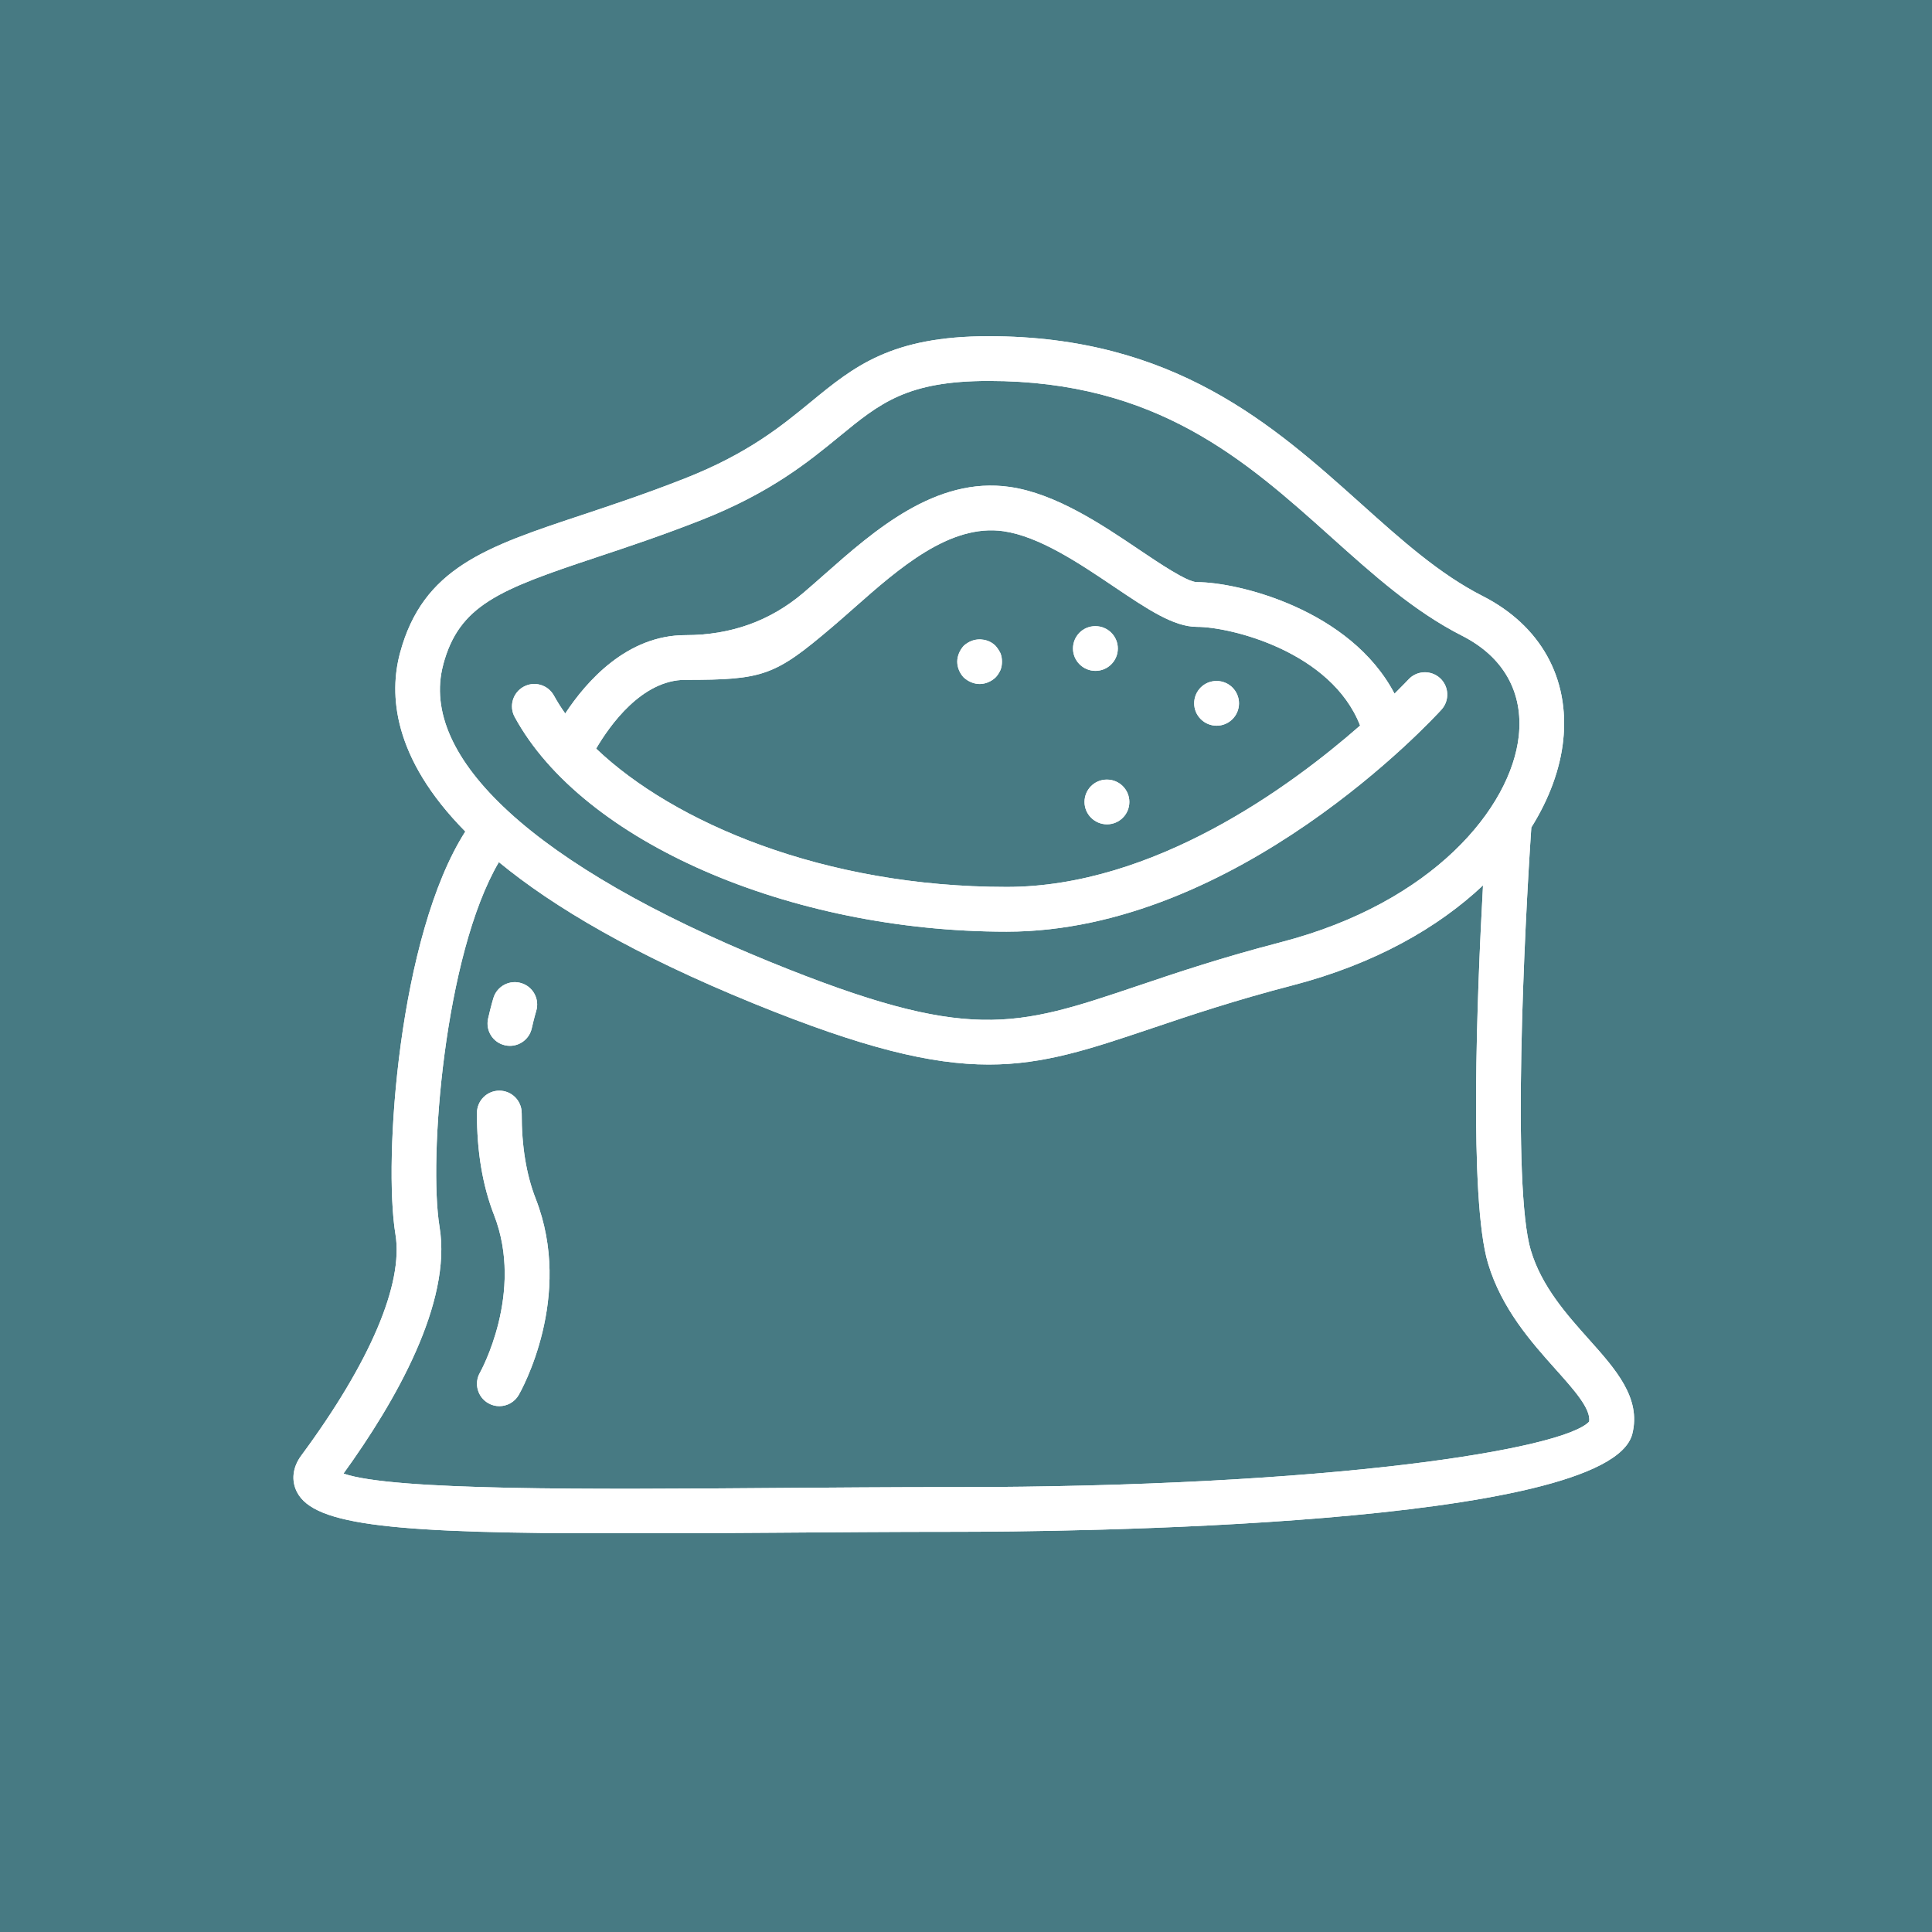 <svg xmlns="http://www.w3.org/2000/svg" xmlns:xlink="http://www.w3.org/1999/xlink" width="500" viewBox="0 0 375 375" height="500" preserveAspectRatio="xMidYMid meet"><defs><clipPath id="7aad3e106f"><path d="M 56.434 65.082 L 318 65.082 L 318 297.582 L 56.434 297.582 Z M 56.434 65.082 " clip-rule="nonzero"></path></clipPath><clipPath id="45e29ed928"><path d="M 56.434 65.082 L 318 65.082 L 318 297.582 L 56.434 297.582 Z M 56.434 65.082 " clip-rule="nonzero"></path></clipPath></defs><rect x="-37.5" width="450" fill="#ffffff" y="-37.5" height="450" fill-opacity="1"></rect><rect x="-37.5" width="450" fill="#477a83" y="-37.5" height="450" fill-opacity="1"></rect><path fill="#ffffff" d="M 195.391 180.836 C 240.109 180.836 278.184 139.504 279.785 137.742 C 281.395 135.973 281.266 133.223 279.496 131.613 C 277.719 130.008 274.98 130.133 273.363 131.906 C 273.305 131.965 272.312 133.023 270.676 134.641 C 262.105 118.312 240.332 112.992 232.328 112.992 C 230.453 112.992 225.043 109.348 221.094 106.688 C 213.895 101.836 204.938 95.801 196.012 94.516 C 181.613 92.438 169.66 102.996 160.059 111.473 C 158.66 112.711 157.289 113.918 155.953 115.055 C 149.5 120.539 141.859 123.281 133.039 123.281 C 121.688 123.281 113.816 132.254 109.711 138.492 C 108.887 137.336 108.156 136.176 107.523 135.023 C 106.375 132.922 103.746 132.141 101.641 133.289 C 99.535 134.438 98.754 137.074 99.906 139.176 C 113.047 163.312 153.203 180.836 195.391 180.836 Z M 133.039 131.961 C 148.234 131.961 150.367 131.191 161.574 121.668 C 162.953 120.496 164.363 119.25 165.805 117.977 C 174.492 110.305 184.359 101.621 194.77 103.109 C 201.73 104.113 209.441 109.309 216.242 113.887 C 222.699 118.234 227.805 121.672 232.328 121.672 C 238.871 121.672 258.398 126.469 263.996 140.832 C 250.48 152.688 223.957 172.152 195.391 172.152 C 159.832 172.152 130.723 159.625 115.711 145.305 C 118.344 140.801 124.594 131.957 133.043 131.957 Z M 133.039 131.961 " fill-opacity="1" fill-rule="nonzero"></path><g clip-path="url(#7aad3e106f)"><path fill="#ffffff" d="M 297.137 242.719 C 293.426 230.293 295.883 180.273 297.23 160.609 C 300.777 154.945 302.824 149.168 303.41 143.789 C 304.73 131.652 299.023 121.406 287.758 115.68 C 279.391 111.426 271.977 104.781 264.133 97.742 C 247.145 82.52 227.898 65.258 191.906 65.258 C 172.938 65.258 165.738 71.164 157.398 78.008 C 151.672 82.707 145.176 88.039 132.965 92.848 C 125.508 95.785 118.836 98.004 112.945 99.965 C 94.355 106.145 82.078 110.227 77.641 126.75 C 75.531 134.605 76.07 146.969 90.316 161.398 C 77.383 181.621 74.375 225.148 76.758 239.582 C 78.34 249.176 71.844 264.438 58.461 282.539 C 56.797 284.793 56.496 287.363 57.637 289.598 C 61 296.199 76.836 297.633 120.891 297.633 C 129.488 297.633 139.168 297.578 150.031 297.5 C 161.355 297.414 173.156 297.324 185.031 297.324 C 206.246 297.324 312.309 296.41 316.832 278.309 C 318.57 271.348 313.629 265.812 308.395 259.957 C 304.098 255.148 299.223 249.691 297.141 242.715 Z M 86.027 129 C 89.125 117.453 96.879 114.453 115.684 108.199 C 121.676 106.207 128.473 103.949 136.152 100.926 C 149.629 95.617 156.992 89.574 162.91 84.723 C 170.824 78.23 176.051 73.941 191.914 73.941 C 224.582 73.941 241.746 89.332 258.348 104.211 C 266.629 111.637 274.453 118.656 283.836 123.426 C 291.82 127.488 295.711 134.387 294.793 142.859 C 293.281 156.754 278.199 175.207 248.633 182.879 C 237.129 185.867 228.449 188.785 220.793 191.371 C 196.961 199.402 188.043 202.402 149.613 186.762 C 126.812 177.477 109.629 167.535 98.797 157.617 C 98.762 157.59 98.75 157.543 98.711 157.516 C 98.699 157.504 98.68 157.5 98.668 157.492 C 88.078 147.75 83.609 138.039 86.035 129.008 Z M 185.027 288.645 C 173.129 288.645 161.309 288.738 149.961 288.82 C 115.246 289.09 76.215 289.375 66.672 286.016 C 76.812 271.984 87.738 252.859 85.32 238.168 C 83.145 224.988 86.23 185.383 96.832 167.336 C 107.418 176.055 123.172 185.367 146.332 194.793 C 167.461 203.395 180.73 206.625 191.926 206.625 C 202.676 206.625 211.512 203.648 223.559 199.594 C 231.074 197.059 239.598 194.191 250.809 191.277 C 266.941 187.09 279.199 179.996 287.852 171.852 C 286.703 192.789 285.102 232.766 288.82 245.203 C 291.461 254.035 297.258 260.527 301.918 265.742 C 305.594 269.852 308.785 273.426 308.465 275.922 C 303.539 281.309 258.441 288.652 185.031 288.652 Z M 185.027 288.645 " fill-opacity="1" fill-rule="nonzero"></path></g><path fill="#ffffff" d="M 188.492 132.418 C 189.016 132.633 189.578 132.766 190.141 132.766 C 191.27 132.766 192.398 132.285 193.223 131.504 C 193.613 131.113 193.918 130.637 194.18 130.074 C 194.395 129.555 194.48 128.988 194.48 128.426 C 194.48 127.859 194.395 127.297 194.18 126.773 C 193.918 126.254 193.613 125.777 193.223 125.344 C 192.008 124.129 190.098 123.781 188.492 124.434 C 187.973 124.648 187.496 124.953 187.062 125.344 C 186.672 125.777 186.367 126.254 186.148 126.773 C 185.934 127.297 185.801 127.859 185.801 128.426 C 185.801 129.555 186.281 130.68 187.062 131.504 C 187.496 131.895 187.973 132.199 188.492 132.418 Z M 188.492 132.418 " fill-opacity="1" fill-rule="nonzero"></path><path fill="#ffffff" d="M 212.629 130.215 C 215.023 130.215 216.969 128.273 216.969 125.879 C 216.969 123.48 215.023 121.539 212.629 121.539 L 212.582 121.539 C 210.188 121.539 208.266 123.48 208.266 125.879 C 208.266 128.273 210.23 130.215 212.629 130.215 Z M 212.629 130.215 " fill-opacity="1" fill-rule="nonzero"></path><path fill="#ffffff" d="M 236.148 140.859 C 238.543 140.859 240.488 138.914 240.488 136.52 C 240.488 134.121 238.543 132.18 236.148 132.18 L 236.105 132.18 C 233.711 132.18 231.789 134.121 231.789 136.52 C 231.789 138.914 233.754 140.859 236.148 140.859 Z M 236.148 140.859 " fill-opacity="1" fill-rule="nonzero"></path><path fill="#ffffff" d="M 214.824 151.32 C 212.426 151.32 210.504 153.266 210.504 155.66 C 210.504 158.059 212.473 160 214.867 160 C 217.262 160 219.207 158.059 219.207 155.66 C 219.207 153.266 217.262 151.32 214.867 151.32 Z M 214.824 151.32 " fill-opacity="1" fill-rule="nonzero"></path><path fill="#ffffff" d="M 101.258 216.055 C 101.266 213.66 99.336 211.707 96.938 211.695 L 96.918 211.695 C 94.531 211.695 92.586 213.629 92.578 216.02 C 92.547 223.449 93.66 230.105 95.887 235.812 C 101.793 250.945 93.242 266.281 93.16 266.426 C 91.969 268.504 92.68 271.156 94.758 272.352 C 95.438 272.746 96.184 272.934 96.918 272.934 C 98.422 272.934 99.883 272.152 100.688 270.758 C 101.129 269.988 111.422 251.734 103.977 232.664 C 102.148 227.98 101.238 222.395 101.262 216.059 Z M 101.258 216.055 " fill-opacity="1" fill-rule="nonzero"></path><path fill="#ffffff" d="M 98.012 202.887 C 98.34 202.965 98.66 202.996 98.98 202.996 C 100.961 202.996 102.746 201.633 103.207 199.625 C 103.676 197.559 104.055 196.316 104.074 196.242 C 104.773 193.953 103.488 191.531 101.203 190.828 C 98.918 190.121 96.488 191.398 95.777 193.691 C 95.777 193.691 95.316 195.176 94.742 197.691 C 94.207 200.031 95.668 202.359 98.008 202.887 Z M 98.012 202.887 " fill-opacity="1" fill-rule="nonzero"></path><path fill="#ffffff" d="M 195.391 180.836 C 240.109 180.836 278.184 139.504 279.785 137.742 C 281.395 135.973 281.266 133.223 279.496 131.613 C 277.719 130.008 274.98 130.133 273.363 131.906 C 273.305 131.965 272.312 133.023 270.676 134.641 C 262.105 118.312 240.332 112.992 232.328 112.992 C 230.453 112.992 225.043 109.348 221.094 106.688 C 213.895 101.836 204.938 95.801 196.012 94.516 C 181.613 92.438 169.66 102.996 160.059 111.473 C 158.66 112.711 157.289 113.918 155.953 115.055 C 149.5 120.539 141.859 123.281 133.039 123.281 C 121.688 123.281 113.816 132.254 109.711 138.492 C 108.887 137.336 108.156 136.176 107.523 135.023 C 106.375 132.922 103.746 132.141 101.641 133.289 C 99.535 134.438 98.754 137.074 99.906 139.176 C 113.047 163.312 153.203 180.836 195.391 180.836 Z M 133.039 131.961 C 148.234 131.961 150.367 131.191 161.574 121.668 C 162.953 120.496 164.363 119.25 165.805 117.977 C 174.492 110.305 184.359 101.621 194.77 103.109 C 201.73 104.113 209.441 109.309 216.242 113.887 C 222.699 118.234 227.805 121.672 232.328 121.672 C 238.871 121.672 258.398 126.469 263.996 140.832 C 250.48 152.688 223.957 172.152 195.391 172.152 C 159.832 172.152 130.723 159.625 115.711 145.305 C 118.344 140.801 124.594 131.957 133.043 131.957 Z M 133.039 131.961 " fill-opacity="1" fill-rule="nonzero"></path><g clip-path="url(#45e29ed928)"><path fill="#ffffff" d="M 297.137 242.719 C 293.426 230.293 295.883 180.273 297.23 160.609 C 300.777 154.945 302.824 149.168 303.41 143.789 C 304.73 131.652 299.023 121.406 287.758 115.68 C 279.391 111.426 271.977 104.781 264.133 97.742 C 247.145 82.52 227.898 65.258 191.906 65.258 C 172.938 65.258 165.738 71.164 157.398 78.008 C 151.672 82.707 145.176 88.039 132.965 92.848 C 125.508 95.785 118.836 98.004 112.945 99.965 C 94.355 106.145 82.078 110.227 77.641 126.75 C 75.531 134.605 76.07 146.969 90.316 161.398 C 77.383 181.621 74.375 225.148 76.758 239.582 C 78.34 249.176 71.844 264.438 58.461 282.539 C 56.797 284.793 56.496 287.363 57.637 289.598 C 61 296.199 76.836 297.633 120.891 297.633 C 129.488 297.633 139.168 297.578 150.031 297.5 C 161.355 297.414 173.156 297.324 185.031 297.324 C 206.246 297.324 312.309 296.41 316.832 278.309 C 318.57 271.348 313.629 265.812 308.395 259.957 C 304.098 255.148 299.223 249.691 297.141 242.715 Z M 86.027 129 C 89.125 117.453 96.879 114.453 115.684 108.199 C 121.676 106.207 128.473 103.949 136.152 100.926 C 149.629 95.617 156.992 89.574 162.91 84.723 C 170.824 78.23 176.051 73.941 191.914 73.941 C 224.582 73.941 241.746 89.332 258.348 104.211 C 266.629 111.637 274.453 118.656 283.836 123.426 C 291.82 127.488 295.711 134.387 294.793 142.859 C 293.281 156.754 278.199 175.207 248.633 182.879 C 237.129 185.867 228.449 188.785 220.793 191.371 C 196.961 199.402 188.043 202.402 149.613 186.762 C 126.812 177.477 109.629 167.535 98.797 157.617 C 98.762 157.59 98.75 157.543 98.711 157.516 C 98.699 157.504 98.68 157.5 98.668 157.492 C 88.078 147.75 83.609 138.039 86.035 129.008 Z M 185.027 288.645 C 173.129 288.645 161.309 288.738 149.961 288.82 C 115.246 289.09 76.215 289.375 66.672 286.016 C 76.812 271.984 87.738 252.859 85.32 238.168 C 83.145 224.988 86.23 185.383 96.832 167.336 C 107.418 176.055 123.172 185.367 146.332 194.793 C 167.461 203.395 180.73 206.625 191.926 206.625 C 202.676 206.625 211.512 203.648 223.559 199.594 C 231.074 197.059 239.598 194.191 250.809 191.277 C 266.941 187.09 279.199 179.996 287.852 171.852 C 286.703 192.789 285.102 232.766 288.82 245.203 C 291.461 254.035 297.258 260.527 301.918 265.742 C 305.594 269.852 308.785 273.426 308.465 275.922 C 303.539 281.309 258.441 288.652 185.031 288.652 Z M 185.027 288.645 " fill-opacity="1" fill-rule="nonzero"></path></g><path fill="#ffffff" d="M 188.492 132.418 C 189.016 132.633 189.578 132.766 190.141 132.766 C 191.27 132.766 192.398 132.285 193.223 131.504 C 193.613 131.113 193.918 130.637 194.18 130.074 C 194.395 129.555 194.48 128.988 194.48 128.426 C 194.48 127.859 194.395 127.297 194.18 126.773 C 193.918 126.254 193.613 125.777 193.223 125.344 C 192.008 124.129 190.098 123.781 188.492 124.434 C 187.973 124.648 187.496 124.953 187.062 125.344 C 186.672 125.777 186.367 126.254 186.148 126.773 C 185.934 127.297 185.801 127.859 185.801 128.426 C 185.801 129.555 186.281 130.68 187.062 131.504 C 187.496 131.895 187.973 132.199 188.492 132.418 Z M 188.492 132.418 " fill-opacity="1" fill-rule="nonzero"></path><path fill="#ffffff" d="M 212.629 130.215 C 215.023 130.215 216.969 128.273 216.969 125.879 C 216.969 123.48 215.023 121.539 212.629 121.539 L 212.582 121.539 C 210.188 121.539 208.266 123.48 208.266 125.879 C 208.266 128.273 210.23 130.215 212.629 130.215 Z M 212.629 130.215 " fill-opacity="1" fill-rule="nonzero"></path><path fill="#ffffff" d="M 236.148 140.859 C 238.543 140.859 240.488 138.914 240.488 136.52 C 240.488 134.121 238.543 132.18 236.148 132.18 L 236.105 132.18 C 233.711 132.18 231.789 134.121 231.789 136.52 C 231.789 138.914 233.754 140.859 236.148 140.859 Z M 236.148 140.859 " fill-opacity="1" fill-rule="nonzero"></path><path fill="#ffffff" d="M 214.824 151.32 C 212.426 151.32 210.504 153.266 210.504 155.66 C 210.504 158.059 212.473 160 214.867 160 C 217.262 160 219.207 158.059 219.207 155.66 C 219.207 153.266 217.262 151.32 214.867 151.32 Z M 214.824 151.32 " fill-opacity="1" fill-rule="nonzero"></path><path fill="#ffffff" d="M 101.258 216.055 C 101.266 213.66 99.336 211.707 96.938 211.695 L 96.918 211.695 C 94.531 211.695 92.586 213.629 92.578 216.02 C 92.547 223.449 93.66 230.105 95.887 235.812 C 101.793 250.945 93.242 266.281 93.16 266.426 C 91.969 268.504 92.68 271.156 94.758 272.352 C 95.438 272.746 96.184 272.934 96.918 272.934 C 98.422 272.934 99.883 272.152 100.688 270.758 C 101.129 269.988 111.422 251.734 103.977 232.664 C 102.148 227.98 101.238 222.395 101.262 216.059 Z M 101.258 216.055 " fill-opacity="1" fill-rule="nonzero"></path><path fill="#ffffff" d="M 98.012 202.887 C 98.34 202.965 98.66 202.996 98.98 202.996 C 100.961 202.996 102.746 201.633 103.207 199.625 C 103.676 197.559 104.055 196.316 104.074 196.242 C 104.773 193.953 103.488 191.531 101.203 190.828 C 98.918 190.121 96.488 191.398 95.777 193.691 C 95.777 193.691 95.316 195.176 94.742 197.691 C 94.207 200.031 95.668 202.359 98.008 202.887 Z M 98.012 202.887 " fill-opacity="1" fill-rule="nonzero"></path></svg>